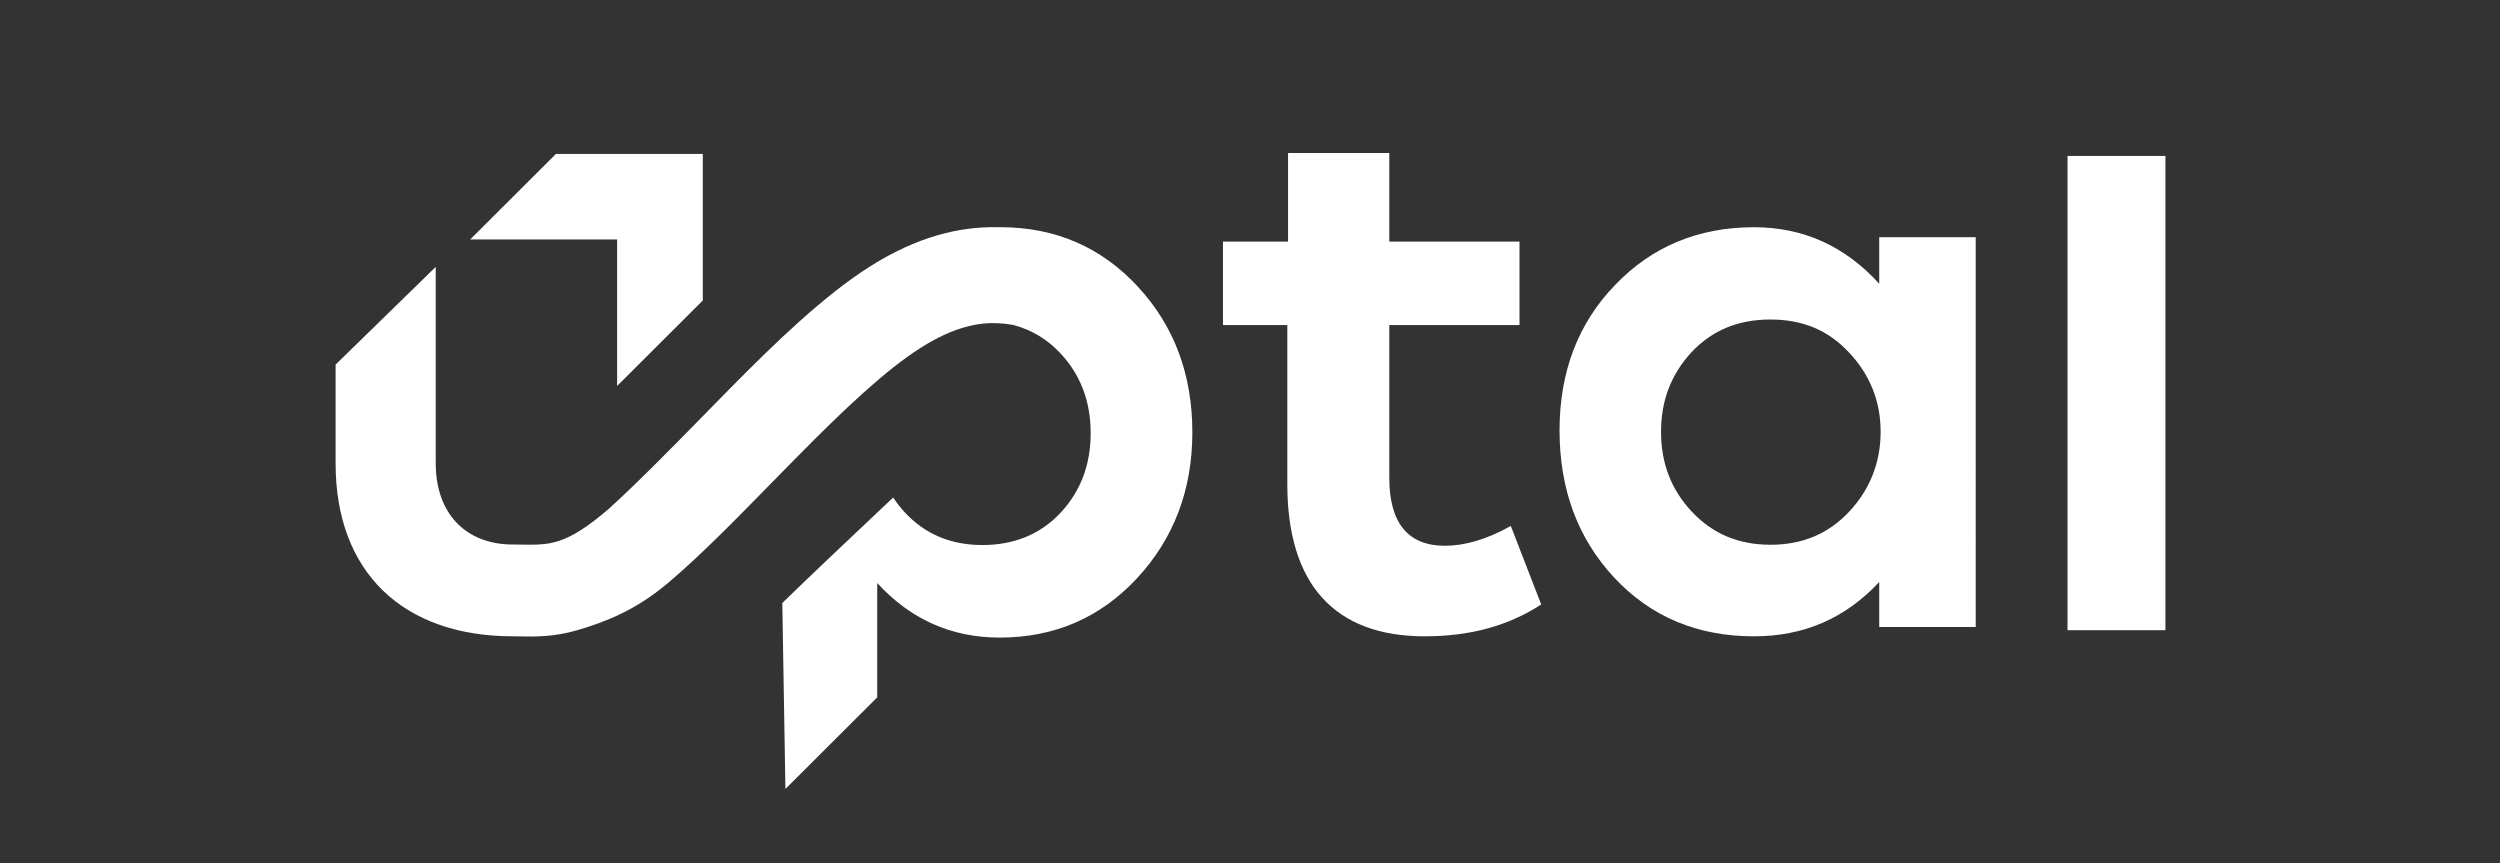 <?xml version="1.0" encoding="UTF-8"?>
<svg id="Layer_1" data-name="Layer 1" xmlns="http://www.w3.org/2000/svg" viewBox="0 0 1193 412">
  <rect x="0" y="0" width="1193" height="412" fill="#333333" stroke="none"/>
  <defs>
    <style>
      .cls-1 {
        fill: #fff;
        stroke-width: 0px;
      }
    </style>
  </defs>
  <path class="cls-1" d="M543.02,136.84c17.44,18.83,25.97,42.11,25.97,69.51s-8.88,50.66-26.31,69.49c-17.44,18.83-39.32,28.41-65.62,28.41-22.9,0-42.39-8.55-58.45-26.02v54.56l-1.2,1.19c-8.78,8.76-13.65,13.62-18.53,18.48-5.81,5.79-11.62,11.6-24.08,24.03l-1.48-88.73c13.27-12.94,28.52-27.32,44.68-42.58,2.71-2.56,5.46-5.16,8.23-7.76,1.67,2.55,3.56,4.97,5.71,7.26,9.58,10.27,21.87,15.41,36.91,15.41s27.7-5.14,37.26-15.41c9.58-10.27,14.36-22.93,14.36-38s-4.78-27.73-14.36-38c-6.32-6.79-13.85-11.33-22.66-13.63-2.43-.43-4.91-.72-7.52-.83-8.79-.35-20.43,1.58-36.27,11.56-17.04,10.72-37,29.7-58.63,51.59-4.19,4.23-8.45,8.58-12.73,12.95-16.86,17.24-34.19,34.96-49.67,47.99-15.5,13.05-29.94,18.54-43.13,22.41-11.14,3.29-20.66,3.1-27.35,2.97-1.19-.03-2.3-.04-3.3-.04-52.51,0-84.7-30.55-84.7-82.49v-47.18l47.78-46.62v93.8c0,23.42,13.88,38.69,36.93,38.69,1.55,0,3.03.03,4.43.04,4.94.07,9.11.13,13.47-.74,1.22-.28,2.51-.59,3.88-1,6.21-2.03,13.27-6.27,23.58-15.08,13.14-11.84,30.15-29.15,44.52-43.82,4.51-4.61,9.13-9.33,13.85-14.1,21.18-21.43,44.63-44.18,66.78-58.13,22.16-13.95,42.14-18.92,60.39-18.59.55-.01,1.09-.01,1.64-.01,26.32,0,48.2,9.58,65.62,28.41Z"/>
  <path class="cls-1" d="M720.96,250.99l14.5,37.46c-15.54,10.13-33.83,15.2-55.57,15.2-43.14,0-65.58-24.99-65.58-72.58v-75.95h-30.71v-39.82h31.06v-42.3h48.31v42.3h62.13v39.82h-62.13v72.91c0,21.6,8.98,32.41,26.58,32.41,9.31,0,20.02-3.04,31.41-9.45Z"/>
  <polygon class="cls-1" points="294.49 114.26 224.39 114.26 265.28 73.46 335.37 73.46 335.37 143.39 294.49 184.18 294.49 114.26"/>
  <rect class="cls-1" x="986.62" y="74.42" width="46.72" height="226.31"/>
  <path class="cls-1" d="M896.77,135.39c-16.5-18.09-36.42-26.96-59.79-26.96-26.45,0-48.79,9.21-66.32,27.64-17.51,18.09-26.45,41.3-26.45,69.27s8.59,51.54,26.12,70.32c17.51,18.76,39.85,27.99,66.65,27.99,23.7,0,43.63-8.53,59.79-25.95v21.5h46.04V113.2h-46.04v22.19ZM882.34,244.26c-9.97,10.59-22.34,15.7-37.46,15.7s-27.48-5.11-37.45-15.7c-9.97-10.57-14.78-23.21-14.78-38.21s4.81-27.31,14.43-37.88c9.97-10.59,22.34-15.7,37.79-15.7s27.5,5.11,37.46,15.7c9.95,10.58,15.11,23.21,15.11,37.88s-5.16,27.64-15.11,38.21Z"/>
</svg>